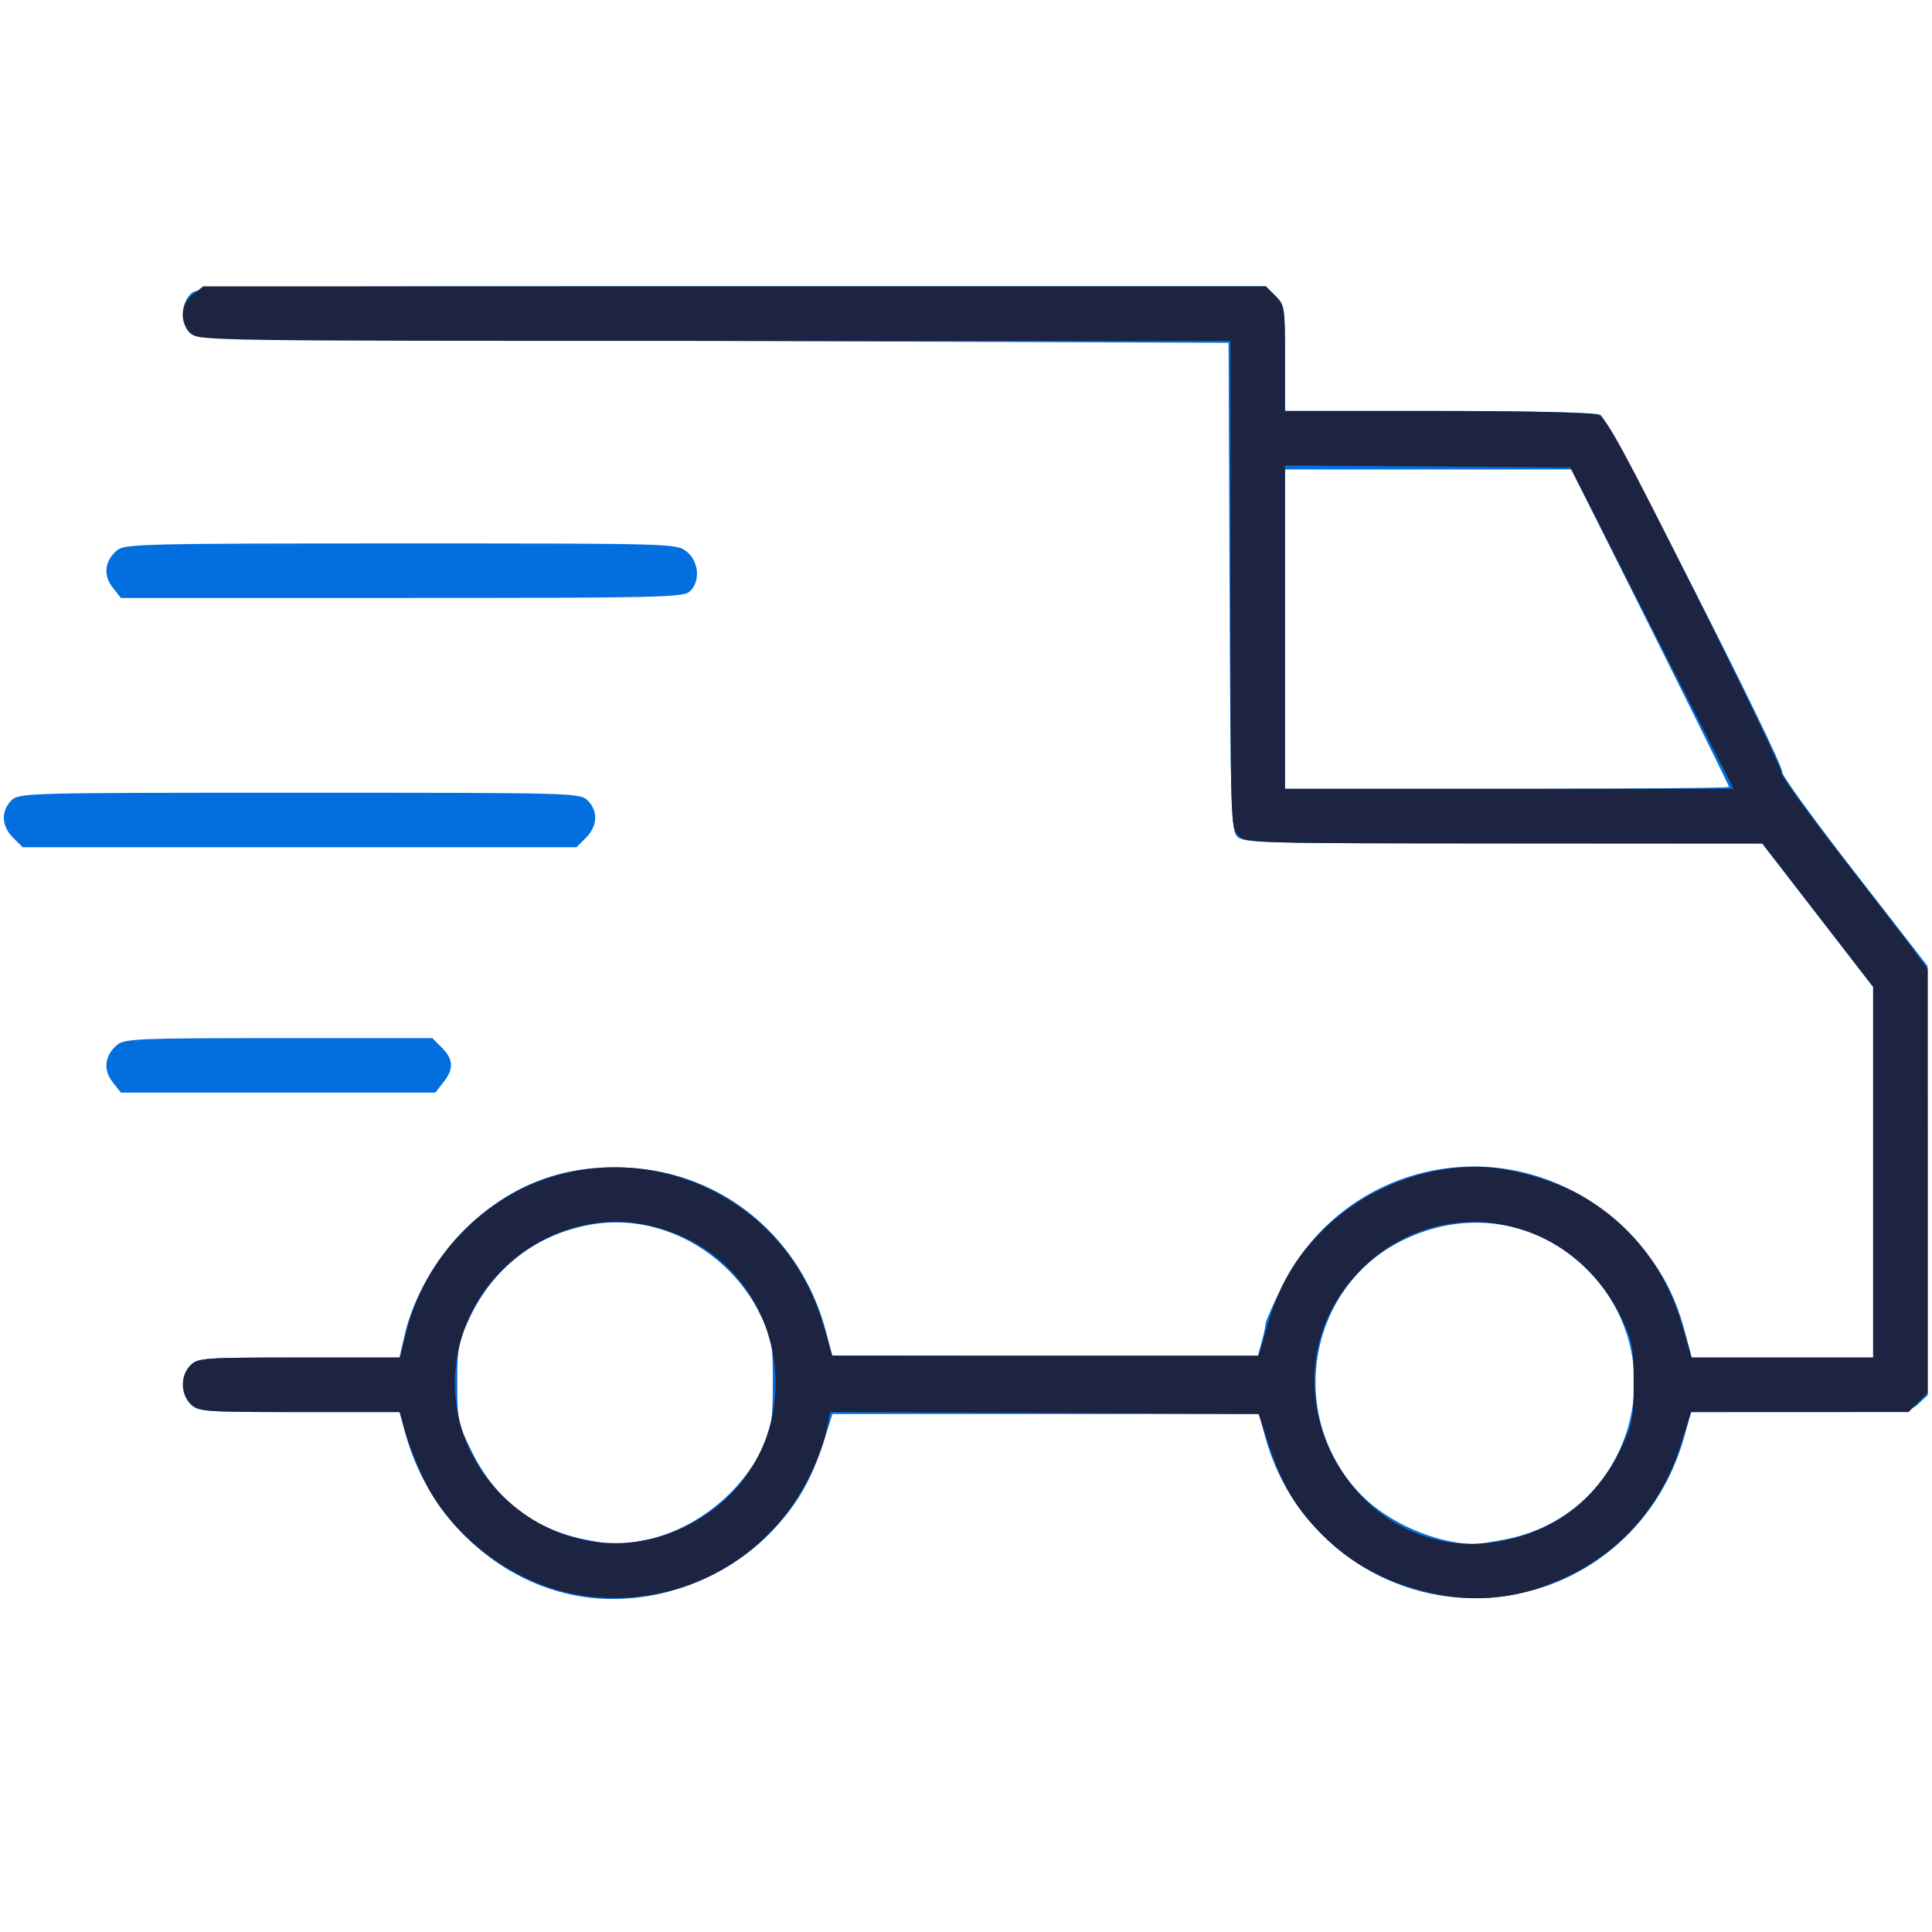 <?xml version="1.0" encoding="UTF-8" standalone="no"?>
<svg
   xmlns:dc="http://purl.org/dc/elements/1.1/"
   xmlns:cc="http://creativecommons.org/ns#"
   xmlns:rdf="http://www.w3.org/1999/02/22-rdf-syntax-ns#"
   xmlns:svg="http://www.w3.org/2000/svg"
   xmlns="http://www.w3.org/2000/svg"
   id="svg8"
   version="1.1"
   viewBox="0 0 150 150"
   height="150mm"
   width="150mm">
  <defs
     id="defs2" />
  <g
     transform="translate(0,-147)"
     id="layer1">
    <g
       transform="matrix(1.143,0,0,1.143,138.909,50.074)"
       id="g64">
      <path
         id="path68"
         d="m -82.134,193.233 c -5.517,-0.923 -10.249,-5.293 -11.81,-10.908 l -0.447,-1.609 h -6.836 c -6.483,0 -6.863,-0.027 -7.365,-0.529 -0.68,-0.68 -0.68,-1.966 0,-2.646 0.502,-0.502 0.882,-0.529 7.366,-0.529 h 6.837 l 0.329,-1.468 c 0.575,-2.569 2.181,-5.376 4.181,-7.307 3.142,-3.033 6.678,-4.35 11.053,-4.116 6.483,0.346 11.8,4.816 13.449,11.304 l 0.37,1.455 14.443,0.068 14.443,0.068 0.276,-0.994 c 0.152,-0.547 0.277,-1.129 0.278,-1.295 7.94e-4,-0.165 0.497,-1.296 1.103,-2.514 4.501,-9.047 16.25,-10.968 23.402,-3.827 2.077,2.073 3.233,4.069 3.978,6.864 l 0.469,1.761 h 6.162 6.162 v -12.582 -12.582 l -3.77,-4.87 -3.77,-4.87 -17.62,-0.011 c -16.696,-0.01 -17.643,-0.036 -18.056,-0.492 -0.393,-0.435 -0.443,-2.092 -0.504,-16.999 l -0.068,-16.518 -35.145,-0.132 c -34.404,-0.13 -35.153,-0.143 -35.52,-0.646 -0.536,-0.733 -0.464,-1.912 0.154,-2.529 0.524,-0.524 0.882,-0.529 36.789,-0.529 h 36.26 l 0.649,0.649 c 0.626,0.626 0.649,0.781 0.649,4.233 v 3.584 h 10.468 c 6.444,0 10.658,0.101 10.961,0.263 0.576,0.308 12.511,23.769 12.331,24.239 -0.066,0.173 2.131,3.214 4.884,6.758 l 5.004,6.443 0.004,14.572 0.004,14.572 -0.612,0.575 c -0.599,0.562 -0.778,0.575 -8.035,0.575 H -6.658 l -0.458,1.654 c -1.733,6.254 -6.992,10.566 -13.37,10.963 -6.911,0.43 -13.236,-4.136 -15.095,-10.897 l -0.437,-1.587 h -14.484 -14.484 l -0.592,1.866 c -0.857,2.704 -1.92,4.498 -3.752,6.333 -3.31,3.314 -8.287,4.942 -12.804,4.187 z m 4.263,-3.787 c 3.392,-0.633 6.656,-3.158 8.12,-6.282 0.639,-1.364 0.713,-1.824 0.713,-4.438 0,-2.745 -0.05,-3.017 -0.845,-4.633 -2.148,-4.364 -6.933,-6.914 -11.476,-6.116 -3.714,0.652 -6.639,2.891 -8.268,6.33 -0.773,1.632 -0.843,1.998 -0.843,4.438 0,2.542 0.044,2.749 0.996,4.676 1.573,3.183 4.073,5.164 7.441,5.897 2.036,0.443 2.41,0.454 4.161,0.128 z m 58.82,-0.131 c 8.385,-1.776 11.419,-12.182 5.329,-18.273 -3.4,-3.4 -8.268,-4.146 -12.644,-1.937 -6.44,3.251 -7.802,12.068 -2.668,17.272 1.813,1.838 4.92,3.208 7.489,3.303 0.364,0.013 1.486,-0.15 2.494,-0.364 z m 14.969,-51.063 c 0,-0.072 -2.41,-4.954 -5.356,-10.848 l -5.356,-10.716 h -9.725 -9.725 v 10.848 10.848 h 15.081 c 8.295,0 15.081,-0.059 15.081,-0.131 z M -113.88,158.304 c -0.659,-0.838 -0.543,-1.811 0.301,-2.525 0.501,-0.424 1.429,-0.463 10.981,-0.463 h 10.434 l 0.649,0.649 c 0.793,0.793 0.821,1.442 0.101,2.358 l -0.548,0.697 h -10.677 -10.677 z m -6.763,-16.602 c -0.787,-0.787 -0.835,-1.81 -0.12,-2.526 0.519,-0.519 0.882,-0.529 19.579,-0.529 18.697,0 19.06,0.01 19.579,0.529 0.715,0.715 0.666,1.739 -0.12,2.526 l -0.649,0.649 h -18.809 -18.809 z m 6.763,-17 c -0.659,-0.838 -0.543,-1.811 0.301,-2.525 0.51,-0.431 1.823,-0.463 19.268,-0.463 18.538,0 18.727,0.005 19.418,0.548 0.845,0.665 0.954,2.048 0.213,2.718 -0.441,0.399 -2.181,0.438 -19.56,0.438 h -19.076 z"
         style="fill:#036fdf;stroke-width:0.265" />
      <path
         id="path66"
         d="m -82.862,193.014 c -4.166,-0.905 -8.16,-4.047 -9.917,-7.801 -0.511,-1.091 -1.079,-2.55 -1.262,-3.241 l -0.333,-1.257 h -6.795 c -6.472,0 -6.822,-0.026 -7.374,-0.539 -0.73,-0.681 -0.754,-1.931 -0.05,-2.636 0.502,-0.502 0.882,-0.529 7.376,-0.529 h 6.847 l 0.448,-1.785 c 0.594,-2.367 1.818,-4.604 3.526,-6.45 7.768,-8.393 21.62,-5.001 24.816,6.078 l 0.584,2.025 h 14.479 14.479 l 0.576,-1.984 c 0.798,-2.75 1.872,-4.615 3.731,-6.48 2.704,-2.712 6.641,-4.352 10.475,-4.363 2.17,-0.007 5.391,0.908 7.375,2.095 3.283,1.963 5.537,4.932 6.637,8.74 l 0.614,2.125 h 6.168 6.168 v -12.588 -12.588 l -3.762,-4.875 -3.762,-4.875 H -19.354 c -17.184,0 -17.547,-0.011 -18.066,-0.529 -0.518,-0.518 -0.529,-0.882 -0.529,-17.066 v -16.536 h -35.057 c -34.705,0 -35.063,-0.005 -35.586,-0.529 -0.761,-0.761 -0.685,-1.956 0.168,-2.627 l 0.697,-0.548 h 36.092 36.092 l 0.649,0.649 c 0.626,0.626 0.649,0.781 0.649,4.233 v 3.584 h 10.302 c 6.003,0 10.583,0.107 10.975,0.256 0.555,0.211 1.728,2.364 6.639,12.184 3.281,6.56 5.901,12.032 5.823,12.159 -0.078,0.127 1.784,2.71 4.139,5.741 2.355,3.031 4.618,5.975 5.03,6.543 l 0.748,1.032 v 14.392 14.392 l -0.649,0.649 -0.649,0.649 H 0.724 -6.666 l -0.691,2.216 c -1.225,3.929 -3.804,6.999 -7.401,8.81 -3.326,1.675 -6.569,2.046 -10.069,1.151 -2.722,-0.696 -4.919,-1.907 -6.775,-3.734 -1.875,-1.846 -2.83,-3.428 -3.736,-6.19 l -0.696,-2.121 -14.554,-0.068 -14.554,-0.068 -0.184,0.979 c -0.331,1.763 -1.446,4.153 -2.723,5.839 -3.456,4.56 -9.231,6.698 -14.814,5.485 z m 7.739,-4.453 c 9.628,-4.579 7.75,-18.651 -2.749,-20.603 -5.272,-0.98 -10.745,2.45 -12.304,7.712 -2.644,8.925 6.652,16.887 15.052,12.891 z m 56.347,0.744 c 3.37,-0.878 5.853,-2.95 7.369,-6.15 0.772,-1.631 0.843,-1.999 0.843,-4.425 0,-2.425 -0.07,-2.794 -0.843,-4.425 -3.354,-7.08 -12.335,-8.709 -17.718,-3.214 -7.631,7.79 -0.154,20.95 10.349,18.214 z m 9.455,-61.838 -5.548,-10.914 -9.688,-0.069 -9.688,-0.069 v 10.983 10.983 h 15.236 15.236 z"
         style="fill:#1c2441;stroke-width:0.265" />
    </g>
  </g>
</svg>
